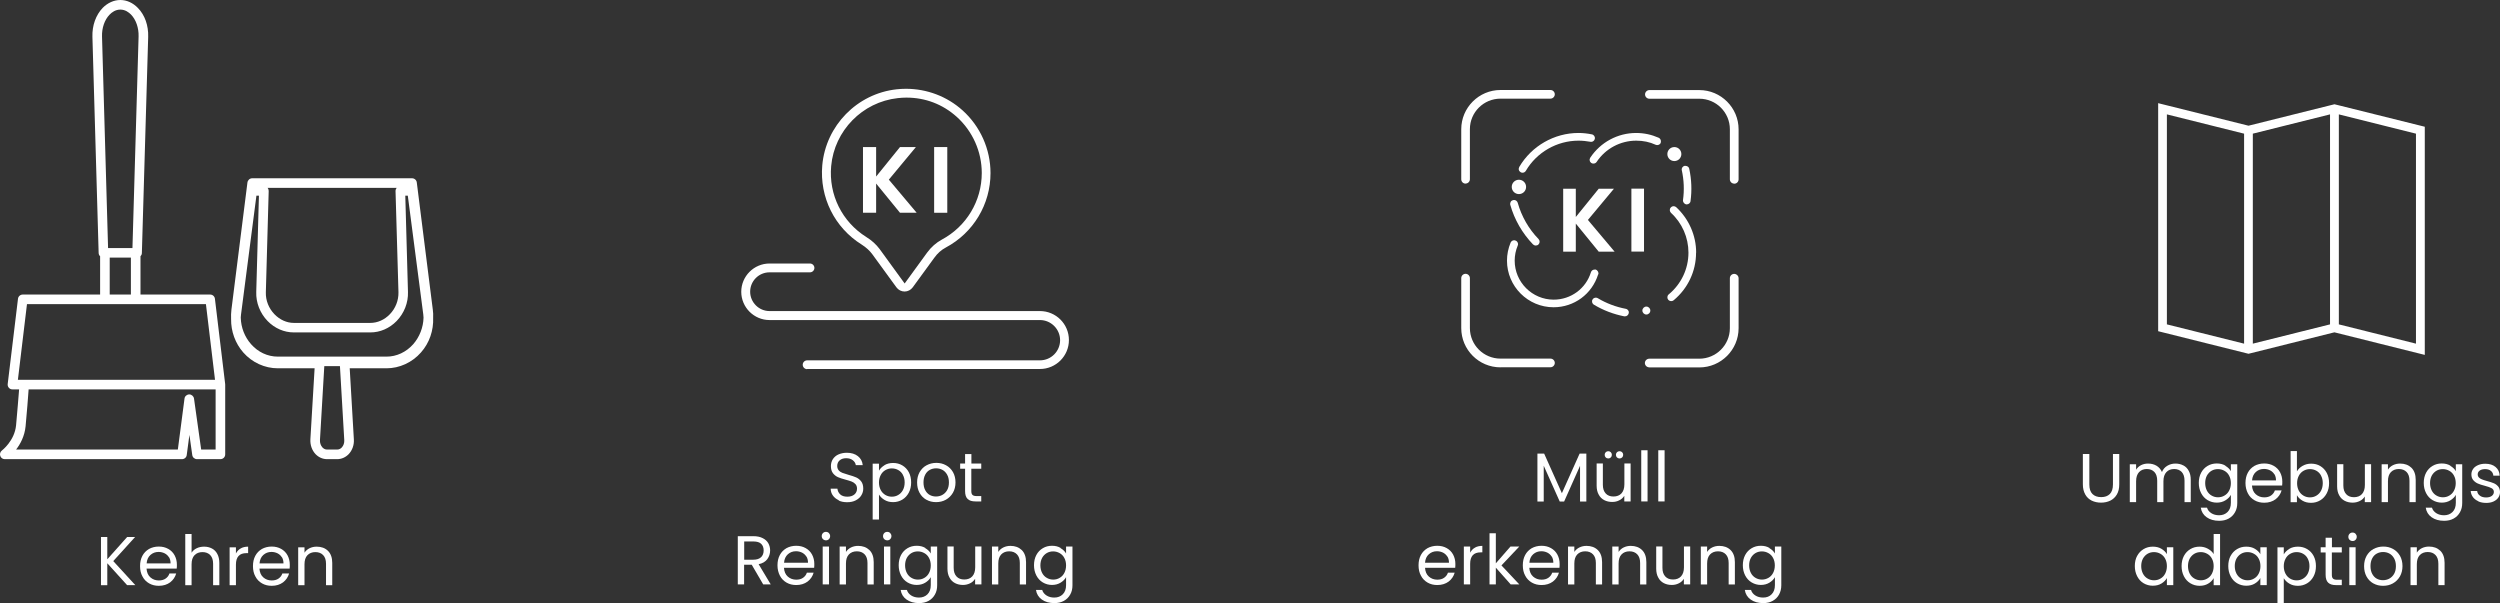 <?xml version="1.0" encoding="UTF-8"?>
<svg id="Ebene_2" data-name="Ebene 2" xmlns="http://www.w3.org/2000/svg" viewBox="0 0 289.17 69.76">
  <rect x="0" y="0" width="289.17" height="69.76" fill="#333333" stroke="none"/>
  <defs>
    <style>
      .cls-1 {
        fill: #fff;
      }
    </style>
  </defs>
  <g id="Ebene_1-2" data-name="Ebene 1">
    <g>
      <path class="cls-1" d="M26.04,44.38l-1.18-9.82c-.03-.28-.27-.49-.55-.49h-8.06v-4.44c.1-.09.16-.22.16-.37l.73-25c.04-1.31-.39-2.53-1.19-3.34-.57-.59-1.29-.92-2.03-.92s-1.47.33-2.04.91c-.79.82-1.23,2.04-1.19,3.34l.72,25.01c0,.15.07.29.17.38v4.43H2.63c-.28,0-.52.21-.55.49l-1.19,9.86c-.02.16.03.32.14.44.1.12.25.18.41.18h.77c-.07.89-.21,2.63-.35,4.15-.17,1.8-1.63,2.91-1.64,2.92-.19.15-.27.4-.19.62.07.23.28.38.52.38h20.5c.28,0,.52-.2.55-.48l.31-2.33.33,2.34c.04.27.27.47.55.47h2.71c.3,0,.55-.24.55-.55v-8.07s0-.08-.01-.11ZM12.68,1.69c.25-.26.67-.58,1.24-.58s.98.32,1.24.58c.57.59.9,1.54.87,2.53l-.71,24.47h-2.82l-.7-24.47c-.03-.99.3-1.94.88-2.53ZM15.14,29.8v4.27h-2.45v-4.27h2.45ZM2.07,43.93l1.05-8.75h20.7l1.05,8.75H2.07ZM24.94,52h-1.67l-.83-5.9c-.04-.27-.28-.48-.55-.48h-.01c-.27.01-.51.21-.54.49l-.77,5.89H1.86c.49-.63.99-1.55,1.1-2.7.15-1.58.29-3.39.35-4.26h21.63v6.96Z"/>
      <path class="cls-1" d="M50.06,35.8l-1.85-14.69c-.03-.28-.27-.49-.55-.49h-18.49c-.28,0-.51.21-.55.49l-1.85,14.69c-.04.37-.06.74-.04,1.1-.02,1.42.48,2.81,1.41,3.87,1.02,1.16,2.48,1.83,4,1.83h4.25l-.49,8.23c-.03.64.18,1.25.59,1.69.36.38.84.59,1.34.59h1.17c.5,0,.98-.21,1.34-.59.41-.44.63-1.05.59-1.69l-.48-8.23h4.25c1.51,0,2.97-.67,3.99-1.83.98-1.1,1.47-2.55,1.41-4.02.02-.31,0-.63-.04-.95ZM45.88,21.73c-.08.1-.13.23-.13.36l.34,11.72c.02.94-.34,1.86-1,2.54-.62.64-1.42,1-2.25,1h-8.85c-.82,0-1.62-.36-2.24-1-.66-.68-1.03-1.6-1-2.54l.33-11.72c0-.13-.04-.26-.13-.36h14.93ZM39.53,51.76c-.1.11-.28.24-.53.24h-1.17c-.25,0-.42-.13-.53-.24-.2-.22-.31-.53-.29-.86l.5-8.55h1.81l.5,8.55c.02.33-.08.64-.29.86ZM47.8,39.81c-.82.92-1.92,1.44-3.1,1.44h-12.56c-1.19,0-2.29-.52-3.1-1.44-.74-.84-1.16-1.92-1.19-3.05v-.07c0-.11.02-.22.03-.32l1.78-13.74h.29l-.31,11.15c-.04,1.23.44,2.45,1.31,3.35.83.85,1.91,1.32,3.04,1.32h8.85c1.13,0,2.21-.47,3.04-1.32.87-.9,1.35-2.12,1.31-3.35l-.31-11.15h.29l1.79,13.74c.02.12.03.25.03.37-.03,1.14-.46,2.23-1.19,3.07Z"/>
    </g>
    <g>
      <path class="cls-1" d="M14.71,67.69l-2.3-2.54v2.54h-.73v-5.58h.73v2.58l2.3-2.58h.92l-2.53,2.79,2.55,2.78h-.95Z"/>
      <path class="cls-1" d="M20.45,65.77h-3.5c.03.43.17.77.44,1.01.27.24.6.36.98.36.31,0,.58-.07.79-.22.21-.15.36-.34.44-.59h.78c-.12.42-.35.76-.7,1.03-.35.26-.79.4-1.31.4-.42,0-.79-.09-1.12-.28s-.59-.45-.77-.8c-.19-.34-.28-.74-.28-1.2s.09-.85.27-1.19c.18-.34.44-.6.76-.79.33-.18.71-.28,1.13-.28s.78.09,1.1.27c.32.18.57.43.74.75s.26.68.26,1.08c0,.14,0,.29-.02.44ZM19.54,64.46c-.12-.2-.29-.35-.5-.46-.21-.1-.44-.16-.7-.16-.37,0-.68.12-.94.35-.26.23-.41.56-.44.98h2.77c0-.28-.06-.52-.18-.72Z"/>
      <path class="cls-1" d="M24.51,63.44c.27.14.48.35.63.64.15.28.23.63.23,1.03v2.58h-.72v-2.48c0-.44-.11-.77-.33-1s-.52-.35-.9-.35-.69.12-.92.36c-.23.24-.34.59-.34,1.05v2.42h-.73v-5.92h.73v2.16c.14-.22.34-.4.6-.52.25-.12.54-.18.85-.18.33,0,.63.07.9.21Z"/>
      <path class="cls-1" d="M27.83,63.44c.24-.14.53-.21.87-.21v.75h-.19c-.82,0-1.22.44-1.22,1.33v2.38h-.73v-4.38h.73v.71c.13-.25.31-.45.55-.58Z"/>
      <path class="cls-1" d="M33.51,65.77h-3.5c.03.43.17.77.44,1.01.27.24.6.36.98.36.31,0,.58-.07.79-.22.21-.15.36-.34.44-.59h.78c-.12.42-.35.76-.7,1.03-.35.26-.79.4-1.31.4-.42,0-.79-.09-1.12-.28s-.59-.45-.77-.8c-.19-.34-.28-.74-.28-1.2s.09-.85.27-1.19c.18-.34.44-.6.76-.79.33-.18.71-.28,1.13-.28s.78.09,1.1.27c.32.18.57.43.74.75s.26.68.26,1.08c0,.14,0,.29-.02.44ZM32.6,64.46c-.12-.2-.29-.35-.5-.46-.21-.1-.44-.16-.7-.16-.37,0-.68.12-.94.35-.26.23-.41.56-.44.98h2.77c0-.28-.06-.52-.18-.72Z"/>
      <path class="cls-1" d="M37.93,63.71c.33.32.5.79.5,1.4v2.58h-.72v-2.48c0-.44-.11-.77-.33-1s-.52-.35-.9-.35-.69.12-.92.36c-.23.24-.34.59-.34,1.05v2.42h-.73v-4.38h.73v.62c.14-.22.34-.4.59-.52.25-.12.52-.18.82-.18.53,0,.97.16,1.3.48Z"/>
    </g>
    <g>
      <g>
        <path class="cls-1" d="M183.49,52.47v5.54h-.73v-4.13l-1.84,4.13h-.51l-1.85-4.14v4.14h-.73v-5.54h.78l2.05,4.58,2.05-4.58h.78Z"/>
        <path class="cls-1" d="M188.61,53.62v4.38h-.73v-.65c-.14.22-.33.4-.58.52-.25.13-.52.19-.82.19-.34,0-.65-.07-.92-.21s-.49-.35-.64-.64c-.16-.28-.24-.63-.24-1.03v-2.57h.72v2.47c0,.43.11.76.33,1s.52.35.9.35.7-.12.92-.36c.22-.24.34-.59.34-1.05v-2.41h.73ZM185.73,52.91c-.08-.08-.12-.18-.12-.3s.04-.22.12-.3c.08-.08.18-.12.3-.12s.21.04.29.12.12.18.12.3-.04.22-.12.3c-.08.08-.18.12-.29.12s-.22-.04-.3-.12ZM187.03,52.91c-.08-.08-.12-.18-.12-.3s.04-.22.12-.3.18-.12.3-.12.22.04.3.12c.08.08.12.18.12.3s-.04.22-.12.3c-.08.08-.18.12-.3.12s-.22-.04-.3-.12Z"/>
        <path class="cls-1" d="M190.57,52.08v5.92h-.73v-5.92h.73Z"/>
        <path class="cls-1" d="M192.54,52.08v5.92h-.73v-5.92h.73Z"/>
        <path class="cls-1" d="M168.33,65.68h-3.5c.03.43.17.77.44,1.01.27.24.6.36.98.36.31,0,.58-.07.79-.22.21-.15.36-.34.44-.59h.78c-.12.42-.35.76-.7,1.03-.35.26-.79.4-1.31.4-.42,0-.79-.09-1.12-.28s-.59-.45-.77-.8c-.19-.34-.28-.74-.28-1.2s.09-.85.27-1.19c.18-.34.44-.6.76-.79.33-.18.71-.28,1.13-.28s.78.09,1.1.27c.32.18.57.43.74.75s.26.68.26,1.08c0,.14,0,.29-.02.44ZM167.41,64.38c-.12-.2-.29-.35-.5-.46-.21-.1-.44-.16-.7-.16-.37,0-.68.12-.94.35-.26.23-.41.56-.44.98h2.77c0-.28-.06-.52-.18-.72Z"/>
        <path class="cls-1" d="M170.59,63.35c.24-.14.53-.21.87-.21v.75h-.19c-.82,0-1.22.44-1.22,1.33v2.38h-.73v-4.38h.73v.71c.13-.25.31-.45.55-.58Z"/>
        <path class="cls-1" d="M174.74,67.6l-1.72-1.94v1.94h-.73v-5.92h.73v3.48l1.69-1.94h1.02l-2.06,2.18,2.07,2.2h-.99Z"/>
        <path class="cls-1" d="M180.39,65.68h-3.5c.03.43.17.77.44,1.01.27.24.6.36.98.36.31,0,.58-.07.79-.22.21-.15.36-.34.44-.59h.78c-.12.42-.35.76-.7,1.03-.35.26-.79.4-1.31.4-.42,0-.79-.09-1.12-.28s-.59-.45-.77-.8c-.19-.34-.28-.74-.28-1.2s.09-.85.27-1.19c.18-.34.44-.6.76-.79.33-.18.71-.28,1.13-.28s.78.09,1.1.27c.32.18.57.43.74.75.17.32.26.68.26,1.08,0,.14,0,.29-.02.44ZM179.48,64.38c-.12-.2-.29-.35-.5-.46-.21-.1-.44-.16-.7-.16-.37,0-.68.12-.94.35-.26.23-.41.56-.44.98h2.77c0-.28-.06-.52-.18-.72Z"/>
        <path class="cls-1" d="M184.81,63.62c.33.32.5.79.5,1.4v2.58h-.72v-2.48c0-.44-.11-.77-.33-1s-.52-.35-.9-.35-.69.12-.92.36c-.23.24-.34.59-.34,1.05v2.42h-.73v-4.38h.73v.62c.14-.22.34-.4.59-.52.25-.12.52-.18.82-.18.53,0,.97.16,1.3.48Z"/>
        <path class="cls-1" d="M189.93,63.62c.33.32.5.79.5,1.4v2.58h-.72v-2.48c0-.44-.11-.77-.33-1s-.52-.35-.9-.35-.69.12-.92.36c-.23.24-.34.59-.34,1.05v2.42h-.73v-4.38h.73v.62c.14-.22.34-.4.59-.52.25-.12.52-.18.82-.18.53,0,.97.16,1.3.48Z"/>
        <path class="cls-1" d="M195.5,63.22v4.38h-.73v-.65c-.14.22-.33.4-.58.52-.25.13-.52.19-.82.19-.34,0-.65-.07-.92-.21s-.49-.35-.64-.64c-.16-.28-.24-.63-.24-1.03v-2.57h.72v2.47c0,.43.11.76.33,1s.52.35.9.35.7-.12.92-.36c.22-.24.34-.59.34-1.05v-2.41h.73Z"/>
        <path class="cls-1" d="M200.17,63.62c.33.32.5.79.5,1.4v2.58h-.72v-2.48c0-.44-.11-.77-.33-1s-.52-.35-.9-.35-.69.12-.92.36c-.23.24-.34.59-.34,1.05v2.42h-.73v-4.38h.73v.62c.14-.22.34-.4.59-.52.25-.12.52-.18.82-.18.53,0,.97.16,1.3.48Z"/>
        <path class="cls-1" d="M204.66,63.4c.29.17.5.37.64.62v-.8h.74v4.48c0,.4-.09.76-.26,1.07-.17.31-.42.56-.73.73-.32.18-.69.26-1.11.26-.58,0-1.06-.14-1.44-.41-.38-.27-.61-.64-.68-1.11h.72c.08.27.25.48.5.64.25.16.55.24.9.24.4,0,.73-.12.98-.38.25-.25.38-.6.38-1.06v-.92c-.14.26-.36.47-.64.64-.28.17-.61.26-.99.26s-.74-.1-1.06-.29c-.32-.19-.57-.46-.75-.81-.18-.35-.27-.74-.27-1.18s.09-.84.27-1.18c.18-.34.43-.6.75-.79.32-.19.67-.28,1.06-.28s.71.08,1,.25ZM205.09,64.54c-.13-.25-.31-.43-.54-.56s-.48-.2-.75-.2-.52.06-.74.19c-.22.13-.4.31-.54.56-.13.25-.2.53-.2.86s.07.63.2.88.31.44.54.57c.22.13.47.2.74.2s.52-.07.75-.2c.23-.13.41-.32.54-.57s.2-.54.2-.87-.07-.62-.2-.86Z"/>
      </g>
      <g>
        <g>
          <path class="cls-1" d="M173.56,42.49c-2.51,0-4.54-2.04-4.54-4.54v-5.78c0-.28.23-.5.5-.5s.5.23.5.5v5.78c0,1.95,1.59,3.53,3.54,3.53h5.78c.28,0,.5.23.5.5s-.23.5-.5.5h-5.78Z"/>
          <path class="cls-1" d="M190.77,42.49c-.28,0-.51-.23-.51-.5s.23-.5.51-.5h5.78c1.95,0,3.54-1.58,3.54-3.53v-5.78c0-.28.23-.5.5-.5s.51.23.51.5v5.78c0,2.5-2.04,4.54-4.54,4.54h-5.78Z"/>
          <path class="cls-1" d="M169.52,21.24c-.28,0-.5-.23-.5-.5v-5.79c0-2.5,2.04-4.54,4.54-4.54h5.78c.28,0,.5.23.5.5s-.23.5-.5.5h-5.78c-1.95,0-3.54,1.58-3.54,3.53v5.79c0,.28-.23.5-.5.5Z"/>
          <path class="cls-1" d="M200.59,21.24c-.28,0-.5-.23-.5-.5v-5.79c0-1.95-1.59-3.53-3.53-3.53h-5.78c-.28,0-.5-.23-.5-.5s.23-.5.5-.5h5.78c2.5,0,4.54,2.04,4.54,4.54v5.79c0,.28-.23.5-.5.5Z"/>
          <path class="cls-1" d="M192.1,16.52c-.08.16-.23.26-.41.26h-.04l-.13-.03c-.71-.33-1.46-.48-2.26-.48-1.84,0-3.56.92-4.58,2.46-.08.12-.22.19-.37.19-.09,0-.17-.02-.25-.07-.09-.06-.16-.16-.18-.28-.03-.12,0-.23.06-.33,1.19-1.79,3.18-2.86,5.31-2.86.91,0,1.78.19,2.6.55.11.05.19.14.24.25.04.11.03.23,0,.34Z"/>
          <path class="cls-1" d="M184.47,16.06c-.04.2-.22.35-.43.35-.53-.09-1-.14-1.46-.14-2.49,0-4.83,1.34-6.09,3.49-.07.13-.22.22-.38.22-.08,0-.15-.02-.22-.06-.1-.06-.18-.16-.21-.27-.03-.12,0-.24.05-.34,1.42-2.42,4.05-3.93,6.85-3.93.52,0,1.04.06,1.54.16.24.04.4.28.35.51Z"/>
          <path class="cls-1" d="M178.08,27.97c0,.12-.05.23-.13.31s-.19.12-.31.12-.23-.05-.32-.13c-1.24-1.29-2.15-2.87-2.63-4.58-.03-.11,0-.23.04-.33.06-.11.16-.18.27-.21h.03s.09-.02.09-.02c.2,0,.37.13.43.32.44,1.57,1.27,3.03,2.41,4.2.08.09.13.2.12.32Z"/>
          <path class="cls-1" d="M195.55,23.25c-.03.22-.22.39-.44.39h-.06c-.24-.04-.41-.27-.38-.5.16-1.15.11-2.32-.14-3.45-.05-.24.1-.46.34-.51h.03c.28,0,.45.14.49.33.27,1.25.32,2.51.15,3.76Z"/>
          <path class="cls-1" d="M188.39,36.23c-.04.21-.22.36-.43.36h-.09c-1.24-.25-2.42-.69-3.51-1.35-.21-.13-.28-.4-.15-.6.07-.13.22-.21.38-.21.08,0,.16.02.22.06,1,.6,2.09,1.01,3.24,1.23.11.02.22.09.28.19.07.09.09.21.07.33Z"/>
          <path class="cls-1" d="M184.85,31.75c-.71,2.27-2.78,3.79-5.15,3.79-2.97,0-5.39-2.42-5.39-5.39,0-.72.14-1.41.42-2.09.07-.16.23-.27.41-.27h.04l.13.04c.11.04.2.13.24.24.05.11.05.23,0,.34-.23.55-.35,1.14-.35,1.74,0,2.49,2.03,4.51,4.51,4.51,1.99,0,3.73-1.28,4.31-3.17.06-.19.23-.31.43-.31h.12c.24.09.37.34.3.56Z"/>
          <path class="cls-1" d="M196.18,29.23c0,2.14-.95,4.14-2.59,5.5-.08.07-.18.1-.28.1-.14,0-.26-.06-.35-.16-.07-.09-.11-.2-.09-.32,0-.12.06-.23.15-.3,1.45-1.2,2.28-2.96,2.28-4.83,0-1.74-.73-3.42-2.02-4.6-.08-.08-.13-.19-.14-.31,0-.12.04-.23.12-.31.08-.09.2-.15.33-.15.11,0,.21.04.3.12,1.45,1.35,2.3,3.25,2.3,5.24Z"/>
          <path class="cls-1" d="M194.48,17.82c0,.45-.36.81-.81.81s-.81-.36-.81-.81.36-.81.81-.81.81.36.81.81h0Z"/>
          <path class="cls-1" d="M190.89,35.92c0,.26-.21.46-.46.46s-.46-.21-.46-.46.21-.46.46-.46.46.21.46.46h0Z"/>
          <path class="cls-1" d="M176.52,21.62c0,.46-.37.83-.83.83s-.83-.37-.83-.83.37-.83.83-.83.83.37.83.83h0Z"/>
        </g>
        <g>
          <path class="cls-1" d="M184.92,29.11l-2.65-3.25v3.25h-1.46v-7.28h1.46v3.27l2.65-3.27h1.76l-3.01,3.61,3.09,3.67h-1.85Z"/>
          <path class="cls-1" d="M190.16,21.82v7.28h-1.46v-7.28h1.46Z"/>
        </g>
      </g>
    </g>
    <g>
      <g>
        <g>
          <path class="cls-1" d="M104.1,24.61l-2.76-3.38v3.38h-1.52v-7.6h1.52v3.41l2.76-3.41h1.84l-3.13,3.77,3.22,3.83h-1.93Z"/>
          <path class="cls-1" d="M109.57,17.01v7.6h-1.52v-7.6h1.52Z"/>
        </g>
        <path class="cls-1" d="M93.36,42.7c-.28,0-.51-.23-.51-.51s.23-.51.51-.51h26.93c1.29,0,2.33-1.05,2.33-2.33s-1.05-2.33-2.33-2.33h-31.28c-1.8,0-3.27-1.47-3.27-3.27s1.47-3.27,3.27-3.27h4.68c.28,0,.51.23.51.51s-.23.51-.51.51h-4.68c-1.24,0-2.24,1.01-2.24,2.24s1.01,2.24,2.24,2.24h31.28c1.85,0,3.35,1.5,3.35,3.35s-1.5,3.35-3.35,3.35h-26.93Z"/>
        <path class="cls-1" d="M104.63,33.72c-.37,0-.72-.18-.94-.48l-2.79-3.83c-.3-.41-.71-.79-1.23-1.12-3.14-1.96-4.88-5.47-4.56-9.17.41-4.59,4.03-8.29,8.6-8.79.36-.04.72-.06,1.08-.06,2.42,0,4.75.88,6.54,2.49,2.06,1.85,3.24,4.5,3.24,7.26,0,3.61-1.98,6.91-5.17,8.61-.51.27-.97.67-1.35,1.21l-2.48,3.4c-.22.3-.57.48-.94.48ZM104.84,11.29c-.32,0-.65.02-1,.06-4.09.45-7.33,3.76-7.7,7.86-.3,3.31,1.26,6.45,4.07,8.21.62.38,1.13.85,1.53,1.38l2.9,3.99,2.59-3.56c.48-.66,1.06-1.16,1.7-1.51,2.86-1.53,4.63-4.48,4.63-7.71,0-2.47-1.06-4.84-2.9-6.5-1.63-1.46-3.64-2.22-5.81-2.22Z"/>
      </g>
      <g>
        <path class="cls-1" d="M97.02,57.86c-.29-.13-.52-.31-.68-.54-.17-.23-.25-.5-.26-.8h.78c.03.26.13.48.32.66s.47.27.83.27.62-.09.82-.26c.2-.17.3-.4.3-.67,0-.21-.06-.39-.18-.52-.12-.13-.26-.23-.44-.3-.18-.07-.41-.14-.71-.22-.37-.1-.66-.19-.88-.29-.22-.1-.41-.25-.57-.45-.16-.21-.24-.48-.24-.83,0-.3.08-.57.23-.81.16-.23.37-.42.65-.54s.6-.19.96-.19c.52,0,.95.13,1.28.39s.52.61.56,1.04h-.8c-.03-.21-.14-.4-.34-.56-.2-.16-.46-.24-.78-.24-.3,0-.55.08-.74.24-.19.16-.29.38-.29.66,0,.2.06.37.17.5.11.13.26.23.42.29s.4.14.71.23c.37.1.66.2.89.3.22.1.42.25.58.46.16.21.24.48.24.84,0,.27-.07.53-.22.77-.14.24-.36.43-.64.58-.28.15-.62.22-1,.22s-.7-.06-.99-.2Z"/>
        <path class="cls-1" d="M102.31,53.8c.29-.17.62-.25,1-.25s.74.09,1.06.28.57.45.75.79.27.73.27,1.18-.09.84-.27,1.18-.43.62-.75.81c-.32.19-.67.29-1.06.29s-.7-.08-.99-.25-.5-.38-.65-.63v2.89h-.73v-6.46h.73v.81c.14-.25.36-.46.64-.63ZM104.44,54.93c-.13-.25-.31-.43-.54-.56s-.48-.19-.75-.19-.51.07-.74.2-.41.32-.54.57-.2.53-.2.86.07.62.2.87.32.44.54.57.47.2.74.2.52-.06.75-.2.41-.32.54-.57c.13-.25.2-.54.2-.88s-.07-.62-.2-.86Z"/>
        <path class="cls-1" d="M107.14,57.8c-.33-.19-.59-.45-.78-.8s-.28-.74-.28-1.2.1-.84.29-1.19c.2-.34.46-.61.8-.79.34-.18.71-.28,1.13-.28s.79.09,1.13.28c.34.18.6.45.8.79.19.34.29.74.29,1.19s-.1.85-.3,1.2c-.2.34-.47.61-.81.8-.34.19-.72.28-1.14.28s-.78-.09-1.12-.28ZM108.99,57.25c.23-.12.42-.31.56-.55.14-.25.21-.54.21-.9s-.07-.65-.21-.9-.32-.43-.54-.55c-.22-.12-.47-.18-.73-.18s-.51.06-.73.18c-.22.12-.4.3-.53.55-.13.25-.2.54-.2.9s.07.66.2.9.3.43.52.55.46.18.72.18.51-.06.74-.18Z"/>
        <path class="cls-1" d="M112.35,54.22v2.58c0,.21.04.36.14.45s.25.13.47.13h.54v.62h-.66c-.41,0-.71-.09-.91-.28-.2-.19-.3-.49-.3-.92v-2.58h-.57v-.6h.57v-1.1h.73v1.1h1.14v.6h-1.14Z"/>
        <path class="cls-1" d="M88.28,67.6l-1.33-2.28h-.88v2.28h-.73v-5.58h1.8c.42,0,.78.07,1.07.22.29.14.51.34.65.58.14.25.22.53.22.84,0,.38-.11.72-.33,1.02-.22.29-.55.49-1,.58l1.4,2.34h-.87ZM86.07,64.74h1.07c.39,0,.69-.1.89-.29.2-.19.3-.45.3-.78s-.1-.59-.29-.77c-.19-.18-.49-.27-.89-.27h-1.07v2.11Z"/>
        <path class="cls-1" d="M94.18,65.68h-3.5c.03.43.17.77.44,1.01.27.24.6.36.98.36.31,0,.58-.07.79-.22s.36-.34.44-.59h.78c-.12.42-.35.76-.7,1.03-.35.26-.79.4-1.31.4-.42,0-.79-.09-1.12-.28-.33-.19-.59-.45-.77-.8s-.28-.74-.28-1.2.09-.85.27-1.19c.18-.34.44-.6.76-.79.33-.18.71-.28,1.13-.28s.78.09,1.1.27c.32.18.57.43.74.75.17.32.26.68.26,1.08,0,.14,0,.29-.02.44ZM93.27,64.38c-.12-.2-.29-.35-.5-.46-.21-.1-.44-.16-.7-.16-.37,0-.68.12-.94.35-.26.24-.41.56-.44.98h2.77c0-.28-.06-.52-.18-.72Z"/>
        <path class="cls-1" d="M95.19,62.36c-.1-.1-.14-.21-.14-.35s.05-.26.14-.35c.1-.1.21-.14.35-.14s.25.05.34.14c.09.1.14.21.14.35s-.05.26-.14.35c-.09.1-.21.14-.34.14s-.26-.05-.35-.14ZM95.89,63.22v4.38h-.73v-4.38h.73Z"/>
        <path class="cls-1" d="M100.56,63.62c.33.32.5.79.5,1.4v2.58h-.72v-2.48c0-.44-.11-.77-.33-1-.22-.23-.52-.35-.9-.35s-.69.12-.92.36c-.23.24-.34.59-.34,1.05v2.42h-.73v-4.38h.73v.62c.14-.22.34-.4.59-.52.25-.12.52-.18.82-.18.53,0,.96.16,1.3.48Z"/>
        <path class="cls-1" d="M102.28,62.36c-.1-.1-.14-.21-.14-.35s.05-.26.14-.35c.1-.1.21-.14.35-.14s.25.05.34.14c.09.1.14.21.14.35s-.05.26-.14.35c-.09.1-.21.14-.34.14s-.26-.05-.35-.14ZM102.98,63.22v4.38h-.73v-4.38h.73Z"/>
        <path class="cls-1" d="M107.02,63.4c.29.17.5.37.64.62v-.8h.74v4.48c0,.4-.08.76-.26,1.07-.17.31-.42.56-.73.73-.32.18-.69.26-1.11.26-.58,0-1.06-.14-1.44-.41-.38-.27-.61-.64-.68-1.11h.72c.08.27.25.48.5.64.25.16.55.24.9.24.4,0,.73-.13.98-.38.25-.25.38-.6.38-1.06v-.92c-.14.26-.36.47-.64.64-.28.17-.61.26-.99.26s-.74-.1-1.06-.29c-.32-.19-.57-.46-.75-.81-.18-.35-.27-.74-.27-1.18s.09-.84.27-1.18c.18-.34.43-.6.75-.79s.67-.28,1.06-.28.71.08,1,.25ZM107.46,64.54c-.13-.25-.31-.43-.54-.56-.23-.13-.48-.2-.75-.2s-.52.06-.74.19c-.22.13-.4.31-.54.56-.13.25-.2.53-.2.86s.07.63.2.88c.13.25.31.44.54.57.22.13.47.2.74.2s.52-.06.75-.2c.23-.13.41-.32.54-.57.13-.25.2-.54.2-.87s-.07-.62-.2-.86Z"/>
        <path class="cls-1" d="M113.52,63.22v4.38h-.73v-.65c-.14.22-.33.4-.58.52s-.52.19-.82.19c-.34,0-.65-.07-.92-.21-.27-.14-.49-.35-.64-.64-.16-.28-.24-.63-.24-1.03v-2.57h.72v2.47c0,.43.11.76.33,1s.52.35.9.35.7-.12.92-.36c.22-.24.34-.59.34-1.05v-2.41h.73Z"/>
        <path class="cls-1" d="M118.18,63.62c.33.32.5.79.5,1.4v2.58h-.72v-2.48c0-.44-.11-.77-.33-1-.22-.23-.52-.35-.9-.35s-.69.12-.92.36c-.23.24-.34.59-.34,1.05v2.42h-.73v-4.38h.73v.62c.14-.22.34-.4.59-.52.25-.12.52-.18.82-.18.53,0,.96.16,1.3.48Z"/>
        <path class="cls-1" d="M122.67,63.4c.29.17.5.37.64.62v-.8h.74v4.48c0,.4-.08.76-.26,1.07-.17.31-.42.56-.73.73-.32.18-.69.26-1.11.26-.58,0-1.06-.14-1.44-.41-.38-.27-.61-.64-.68-1.11h.72c.08.27.25.48.5.64.25.16.55.24.9.24.4,0,.73-.13.98-.38.25-.25.38-.6.38-1.06v-.92c-.14.26-.36.47-.64.64-.28.17-.61.26-.99.26s-.74-.1-1.06-.29c-.32-.19-.57-.46-.75-.81-.18-.35-.27-.74-.27-1.18s.09-.84.27-1.18c.18-.34.43-.6.75-.79s.67-.28,1.06-.28.71.08,1,.25ZM123.11,64.54c-.13-.25-.31-.43-.54-.56-.23-.13-.48-.2-.75-.2s-.52.06-.74.19c-.22.13-.4.31-.54.56-.13.25-.2.53-.2.86s.07.63.2.88c.13.25.31.44.54.57.22.13.47.2.74.2s.52-.06.75-.2c.23-.13.41-.32.54-.57.13-.25.2-.54.2-.87s-.07-.62-.2-.86Z"/>
      </g>
    </g>
    <path class="cls-1" d="M270.43,12.16l-.41-.1-9.78,2.44-.16.04-10.3-2.57-.15-.04v26.38l10.45,2.61,9.77-2.44.17-.04,10.45,2.61V14.66l-10.04-2.5ZM279.45,15.46v24.29l-8.92-2.23V13.23l8.92,2.23ZM269.51,13.23v24.29l-8.93,2.23V15.46l8.93-2.23ZM259.57,15.46v24.29l-8.93-2.23V13.23l8.93,2.23Z"/>
    <g>
      <path class="cls-1" d="M241.67,52.51v3.53c0,.5.12.86.36,1.1.24.24.58.36,1.01.36s.76-.12,1-.36c.24-.24.36-.61.36-1.1v-3.53h.73v3.52c0,.46-.09.85-.28,1.17-.19.32-.44.55-.76.71-.32.15-.67.23-1.07.23s-.75-.08-1.07-.23c-.32-.16-.57-.39-.75-.71s-.28-.71-.28-1.17v-3.52h.73Z"/>
      <path class="cls-1" d="M252.54,53.83c.27.14.48.35.63.64.16.28.23.63.23,1.03v2.58h-.72v-2.48c0-.44-.11-.77-.32-1-.22-.23-.51-.35-.88-.35s-.68.12-.9.36c-.22.24-.34.59-.34,1.05v2.42h-.72v-2.48c0-.44-.11-.77-.32-1-.22-.23-.51-.35-.88-.35s-.68.12-.9.36c-.22.24-.34.59-.34,1.05v2.42h-.73v-4.38h.73v.63c.14-.23.34-.41.58-.53.24-.12.51-.18.8-.18.37,0,.69.08.98.25.28.17.49.41.63.73.12-.31.33-.55.61-.72.28-.17.6-.26.94-.26s.65.07.91.21Z"/>
      <path class="cls-1" d="M257.4,53.88c.29.17.5.37.64.62v-.8h.74v4.48c0,.4-.08.76-.26,1.07-.17.31-.42.56-.73.73-.32.18-.69.26-1.11.26-.58,0-1.06-.14-1.44-.41-.38-.27-.61-.64-.68-1.11h.72c.08.27.25.48.5.64.25.16.55.24.9.24.4,0,.73-.13.98-.38.25-.25.38-.6.38-1.06v-.92c-.14.26-.36.47-.64.64-.28.17-.61.26-.99.26s-.74-.1-1.06-.29c-.32-.19-.57-.46-.75-.81-.18-.35-.27-.74-.27-1.18s.09-.84.27-1.18c.18-.34.43-.6.75-.79s.67-.28,1.06-.28.71.08,1,.25ZM257.84,55.02c-.13-.25-.31-.43-.54-.56-.23-.13-.48-.2-.75-.2s-.52.06-.74.19c-.22.13-.4.31-.54.56-.13.25-.2.53-.2.86s.07.63.2.88c.13.25.31.44.54.57.22.13.47.2.74.2s.52-.06.75-.2c.23-.13.41-.32.54-.57.13-.25.2-.54.2-.87s-.07-.62-.2-.86Z"/>
      <path class="cls-1" d="M263.98,56.16h-3.5c.03.43.17.77.44,1.01.27.24.6.36.98.36.31,0,.58-.07.79-.22s.36-.34.44-.59h.78c-.12.42-.35.76-.7,1.03-.35.26-.79.4-1.31.4-.42,0-.79-.09-1.12-.28-.33-.19-.59-.45-.77-.8s-.28-.74-.28-1.2.09-.85.27-1.19c.18-.34.44-.6.76-.79.33-.18.71-.28,1.13-.28s.78.09,1.1.27c.32.18.57.43.74.75.17.32.26.68.26,1.08,0,.14,0,.29-.02.44ZM263.07,54.86c-.12-.2-.29-.35-.5-.46-.21-.1-.44-.16-.7-.16-.37,0-.68.12-.94.35-.26.24-.41.56-.44.98h2.77c0-.28-.06-.52-.18-.72Z"/>
      <path class="cls-1" d="M266.35,53.88c.29-.17.62-.25.98-.25.39,0,.75.09,1.06.28s.56.45.74.79.27.73.27,1.18-.09.84-.27,1.18-.43.62-.75.81c-.32.19-.67.29-1.06.29s-.71-.08-1-.25c-.29-.17-.5-.38-.64-.63v.81h-.73v-5.92h.73v2.35c.15-.26.37-.47.66-.64ZM268.47,55.01c-.13-.25-.31-.43-.54-.56s-.48-.19-.75-.19-.51.07-.74.2-.41.32-.54.57-.2.53-.2.86.07.62.2.87.32.44.54.57.47.2.74.2.52-.06.75-.2.41-.32.54-.57c.13-.25.2-.54.2-.88s-.07-.62-.2-.86Z"/>
      <path class="cls-1" d="M274.26,53.7v4.38h-.73v-.65c-.14.22-.33.4-.58.52s-.52.19-.82.19c-.34,0-.65-.07-.92-.21-.27-.14-.49-.35-.64-.64-.16-.28-.24-.63-.24-1.03v-2.57h.72v2.47c0,.43.11.76.33,1s.52.35.9.35.7-.12.92-.36c.22-.24.34-.59.34-1.05v-2.41h.73Z"/>
      <path class="cls-1" d="M278.92,54.1c.33.32.5.79.5,1.4v2.58h-.72v-2.48c0-.44-.11-.77-.33-1-.22-.23-.52-.35-.9-.35s-.69.12-.92.36c-.23.24-.34.59-.34,1.05v2.42h-.73v-4.38h.73v.62c.14-.22.34-.4.59-.52.25-.12.52-.18.82-.18.53,0,.96.16,1.3.48Z"/>
      <path class="cls-1" d="M283.42,53.88c.29.17.5.37.64.62v-.8h.74v4.48c0,.4-.08.76-.26,1.07-.17.31-.42.56-.73.73-.32.18-.69.26-1.11.26-.58,0-1.06-.14-1.44-.41-.38-.27-.61-.64-.68-1.11h.72c.08.27.25.48.5.64.25.16.55.24.9.24.4,0,.73-.13.98-.38.25-.25.38-.6.38-1.06v-.92c-.14.26-.36.47-.64.64-.28.17-.61.26-.99.26s-.74-.1-1.06-.29c-.32-.19-.57-.46-.75-.81-.18-.35-.27-.74-.27-1.18s.09-.84.27-1.18c.18-.34.43-.6.75-.79s.67-.28,1.06-.28.71.08,1,.25ZM283.85,55.02c-.13-.25-.31-.43-.54-.56-.23-.13-.48-.2-.75-.2s-.52.06-.74.19c-.22.13-.4.31-.54.56-.13.25-.2.53-.2.86s.07.63.2.88c.13.25.31.44.54.57.22.13.47.2.74.2s.52-.06.75-.2c.23-.13.41-.32.54-.57.13-.25.2-.54.2-.87s-.07-.62-.2-.86Z"/>
      <path class="cls-1" d="M286.67,57.98c-.27-.12-.48-.28-.63-.48-.15-.21-.24-.44-.26-.71h.75c.02.22.12.4.31.54.18.14.43.21.72.21.28,0,.5-.06.66-.18.16-.12.24-.28.24-.46s-.08-.33-.26-.43c-.17-.09-.43-.19-.79-.28-.33-.08-.59-.17-.8-.26s-.38-.22-.53-.39c-.15-.17-.22-.4-.22-.68,0-.22.07-.43.2-.62.13-.19.32-.33.57-.44.25-.11.52-.16.84-.16.49,0,.88.12,1.18.37s.46.58.48,1.01h-.73c-.02-.23-.11-.41-.28-.55s-.39-.21-.68-.21c-.26,0-.47.06-.62.17-.15.11-.23.26-.23.44,0,.14.05.26.14.36.09.09.21.17.35.22.14.06.34.12.59.19.31.08.57.17.77.25s.37.21.51.37.21.38.22.65c0,.24-.07.46-.2.65-.13.19-.32.34-.56.45-.24.11-.52.16-.84.16-.34,0-.64-.06-.9-.17Z"/>
      <path class="cls-1" d="M247.2,64.3c.18-.34.43-.6.75-.79s.67-.28,1.06-.28.72.08,1,.25c.28.17.49.37.63.62v-.8h.74v4.38h-.74v-.82c-.14.26-.36.47-.64.64s-.62.25-1,.25-.74-.1-1.06-.29c-.32-.19-.56-.46-.74-.81-.18-.35-.27-.74-.27-1.18s.09-.84.27-1.18ZM250.44,64.62c-.13-.25-.31-.43-.54-.56-.23-.13-.48-.2-.75-.2s-.52.06-.74.19c-.22.13-.4.31-.54.56-.13.25-.2.53-.2.86s.07.63.2.88c.13.25.31.44.54.57.22.13.47.2.74.2s.52-.06.75-.2c.23-.13.41-.32.54-.57.13-.25.2-.54.2-.87s-.07-.62-.2-.86Z"/>
      <path class="cls-1" d="M252.61,64.3c.18-.34.43-.6.75-.79s.67-.28,1.07-.28c.34,0,.66.08.95.24.29.16.52.36.67.62v-2.32h.74v5.92h-.74v-.82c-.14.26-.36.48-.64.64-.28.17-.61.25-.99.25s-.74-.1-1.06-.29c-.32-.19-.57-.46-.75-.81-.18-.35-.27-.74-.27-1.18s.09-.84.27-1.18ZM255.85,64.62c-.13-.25-.31-.43-.54-.56-.23-.13-.48-.2-.75-.2s-.52.06-.74.19c-.22.13-.4.31-.54.56-.13.25-.2.53-.2.86s.07.63.2.88c.13.25.31.44.54.57.22.13.47.2.74.2s.52-.06.75-.2c.23-.13.41-.32.54-.57.13-.25.2-.54.2-.87s-.07-.62-.2-.86Z"/>
      <path class="cls-1" d="M258.01,64.3c.18-.34.43-.6.75-.79s.67-.28,1.06-.28.72.08,1,.25c.28.17.49.37.63.62v-.8h.74v4.38h-.74v-.82c-.14.26-.36.47-.64.64s-.62.25-1,.25-.74-.1-1.06-.29c-.32-.19-.56-.46-.74-.81-.18-.35-.27-.74-.27-1.18s.09-.84.27-1.18ZM261.26,64.62c-.13-.25-.31-.43-.54-.56-.23-.13-.48-.2-.75-.2s-.52.06-.74.19c-.22.13-.4.31-.54.56-.13.25-.2.53-.2.86s.07.63.2.88c.13.25.31.44.54.57.22.13.47.2.74.2s.52-.06.75-.2c.23-.13.41-.32.54-.57.13-.25.2-.54.2-.87s-.07-.62-.2-.86Z"/>
      <path class="cls-1" d="M264.8,63.48c.29-.17.62-.25,1-.25s.74.09,1.06.28.57.45.75.79.27.73.27,1.18-.09.84-.27,1.18-.43.62-.75.81c-.32.19-.67.29-1.06.29s-.7-.08-.99-.25-.5-.38-.65-.63v2.89h-.73v-6.46h.73v.81c.14-.25.36-.46.64-.63ZM266.93,64.61c-.13-.25-.31-.43-.54-.56s-.48-.19-.75-.19-.51.07-.74.2-.41.32-.54.57-.2.53-.2.86.07.62.2.87.32.44.54.57.47.2.74.2.52-.06.75-.2.41-.32.54-.57c.13-.25.2-.54.2-.88s-.07-.62-.2-.86Z"/>
      <path class="cls-1" d="M269.72,63.9v2.58c0,.21.04.36.14.45s.25.13.47.13h.54v.62h-.66c-.41,0-.71-.09-.91-.28-.2-.19-.3-.49-.3-.92v-2.58h-.57v-.6h.57v-1.1h.73v1.1h1.14v.6h-1.14Z"/>
      <path class="cls-1" d="M271.77,62.44c-.1-.1-.14-.21-.14-.35s.05-.26.14-.35c.1-.1.21-.14.35-.14s.25.05.34.14c.09.1.14.21.14.35s-.05.26-.14.35c-.09.1-.21.14-.34.14s-.26-.05-.35-.14ZM272.47,63.3v4.38h-.73v-4.38h.73Z"/>
      <path class="cls-1" d="M274.51,67.48c-.33-.19-.59-.45-.78-.8s-.28-.74-.28-1.2.1-.84.29-1.19c.2-.34.46-.61.8-.79.34-.18.71-.28,1.13-.28s.79.09,1.13.28c.34.18.6.45.8.79.19.34.29.74.29,1.19s-.1.85-.3,1.2c-.2.34-.47.61-.81.8-.34.19-.72.28-1.14.28s-.78-.09-1.12-.28ZM276.36,66.93c.23-.12.42-.31.56-.55.14-.25.21-.54.21-.9s-.07-.65-.21-.9-.32-.43-.54-.55c-.22-.12-.47-.18-.73-.18s-.51.06-.73.18c-.22.12-.4.3-.53.55-.13.25-.2.54-.2.9s.07.66.2.9.3.43.52.55.46.18.72.18.51-.06.74-.18Z"/>
      <path class="cls-1" d="M282.26,63.7c.33.32.5.79.5,1.4v2.58h-.72v-2.48c0-.44-.11-.77-.33-1-.22-.23-.52-.35-.9-.35s-.69.12-.92.36c-.23.24-.34.59-.34,1.05v2.42h-.73v-4.38h.73v.62c.14-.22.34-.4.59-.52.25-.12.52-.18.82-.18.53,0,.96.16,1.3.48Z"/>
    </g>
  </g>
</svg>